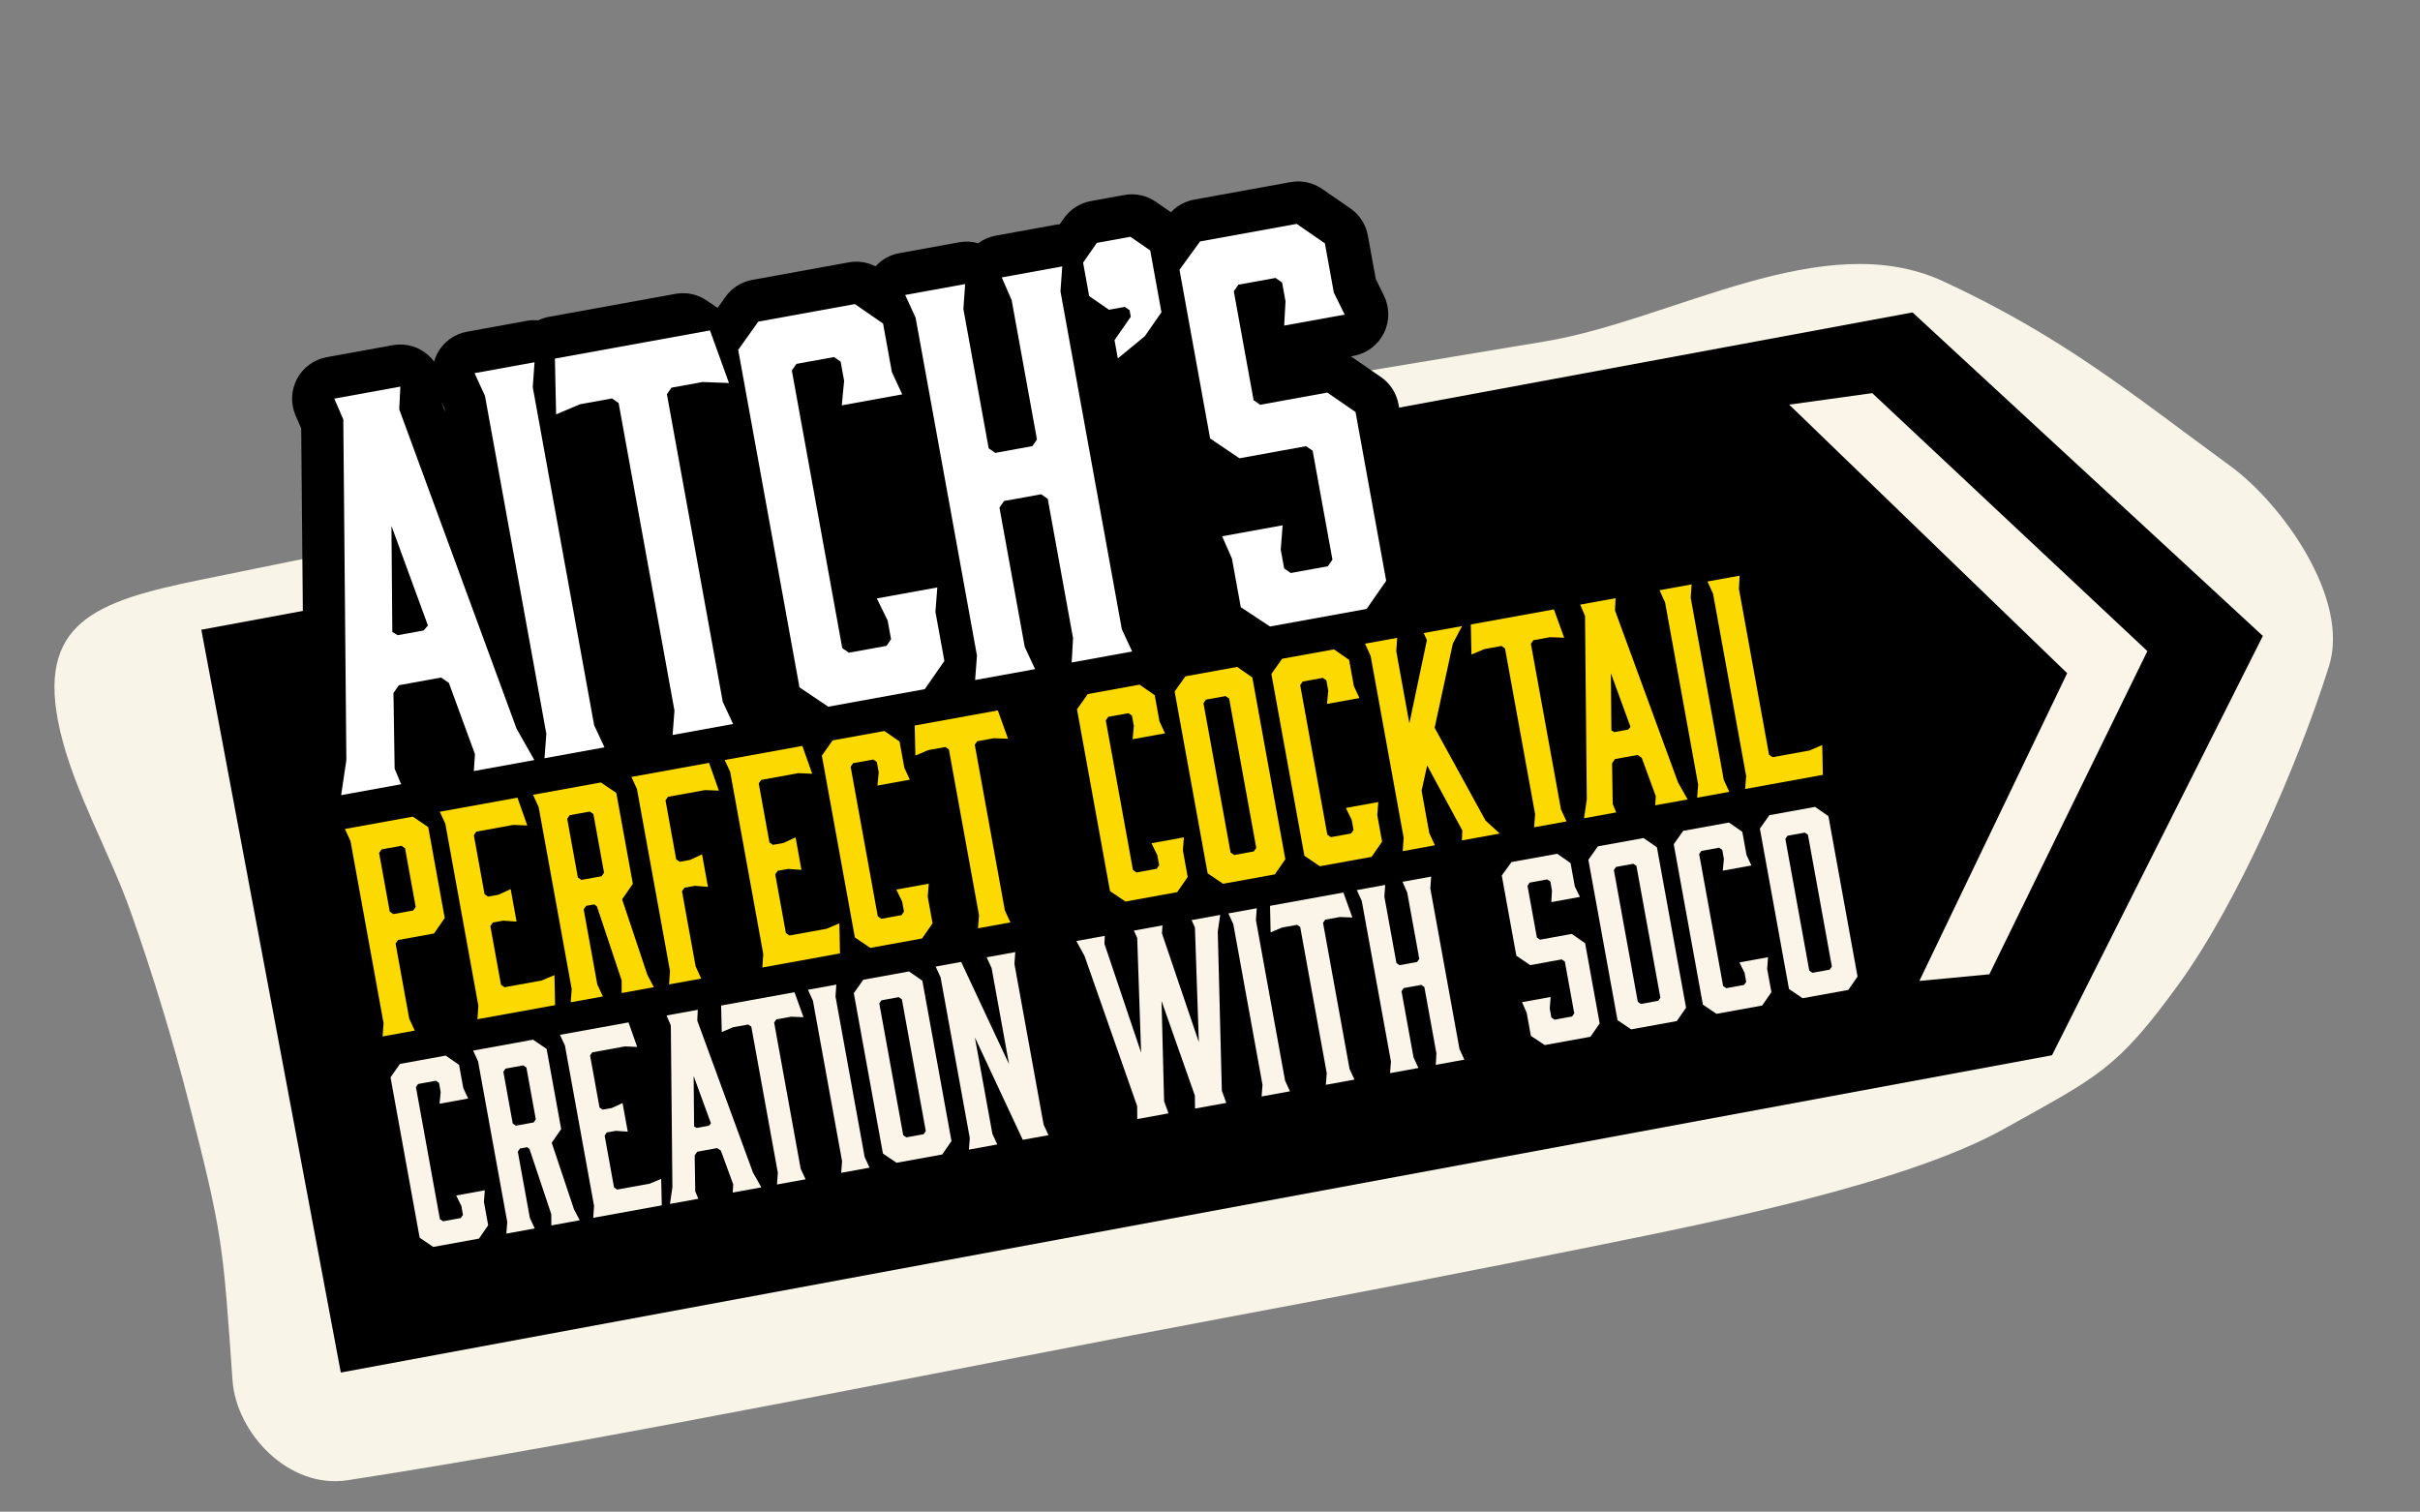 <?xml version="1.0" encoding="UTF-8"?>
<svg xmlns="http://www.w3.org/2000/svg" width="365" height="228" viewBox="0 0 365 228" fill="none">
  <rect x="0" y="0" width="365" height="228" fill="#808080" stroke="none"/>
  <g clip-path="url(#clip0_6005_30270)">
    <path d="M9.085 110.32C11.237 119.501 16.553 128.597 19.717 137.544C23.065 147.026 25.998 156.646 28.505 166.374C33.592 186.115 33.65 187.877 35.066 208.174C35.622 216.16 43.559 224.622 52.417 223.262C91.149 217.327 146.212 205.944 184.726 198.756C203.675 195.219 222.601 191.567 241.488 187.739C257.964 184.401 287.433 178.545 302.197 170.296C316.411 162.358 319.213 161.386 328.563 148.502C337.558 136.104 346.649 115.171 351.273 100.479C354.472 90.31 344.226 76.004 336.394 70.288C321.799 59.637 311.306 50.87 293.121 42.44C274.96 34.023 252.384 48.272 233.031 51.493C190.622 58.559 153.428 64.723 111.017 71.8C89.587 75.377 51.441 83.099 30.166 87.466C14.545 90.674 5.222 93.832 9.085 110.32Z" fill="#F8F4E7"></path>
    <path d="M309.493 159.163L51.403 207.017L30.366 94.981L288.459 47.122L341.298 95.918L309.493 159.163Z" fill="black"></path>
    <path d="M208.28 56.87L204.024 53.934C203.93 53.868 203.833 53.806 203.736 53.748L204.174 53.67C206.132 53.311 207.812 52.058 208.71 50.276C209.608 48.495 209.619 46.397 208.742 44.608L207.498 42.069L206.31 35.527C206.007 33.862 205.056 32.384 203.663 31.425L199.407 28.489C198.03 27.539 196.334 27.17 194.687 27.462L194.663 27.467L180.093 30.114C178.752 30.356 177.536 31.032 176.609 32.011L174.329 30.436C172.953 29.485 171.256 29.116 169.61 29.409L169.585 29.413L164.523 30.331C162.871 30.632 161.404 31.575 160.446 32.954L159.846 33.818C159.674 33.834 159.505 33.85 159.331 33.881L159.306 33.885L150.183 35.543C149.214 35.719 148.31 36.117 147.541 36.688C146.624 36.427 145.65 36.371 144.687 36.542L144.663 36.546L135.616 38.19C134.227 38.444 132.984 39.154 132.055 40.173C130.824 39.541 129.42 39.321 128.047 39.565L128.023 39.569L113.452 42.217C111.821 42.514 110.372 43.436 109.412 44.787L108.239 46.438L106.561 45.304C105.193 44.381 103.521 44.029 101.899 44.318L101.875 44.322L82.78 47.788C82.217 47.889 81.681 48.077 81.175 48.318C80.625 48.268 80.065 48.282 79.506 48.381L79.481 48.386L70.434 50.03C68.5 50.381 66.84 51.605 65.935 53.349C65.737 53.729 65.59 54.128 65.472 54.533C65.207 54.175 64.908 53.84 64.568 53.542C63.115 52.264 61.166 51.721 59.262 52.059L59.238 52.063L49.271 53.875C47.361 54.222 45.718 55.422 44.804 57.134C43.89 58.847 43.808 60.882 44.58 62.665L45.43 64.627L45.876 114.222L45.163 119.003C44.861 121.034 45.556 123.085 47.027 124.51C48.495 125.932 50.553 126.564 52.561 126.207L52.586 126.203L61.633 124.559C63.525 124.215 65.164 123.03 66.081 121.338C66.259 121.009 66.409 120.663 66.526 120.312C66.738 120.576 66.975 120.824 67.231 121.055C68.685 122.357 70.655 122.915 72.576 122.574L72.6 122.569L81.728 120.911C81.985 120.865 82.239 120.802 82.486 120.722C82.738 120.706 82.987 120.68 83.237 120.635L83.262 120.631L92.309 118.986C92.872 118.886 93.408 118.698 93.914 118.457C94.463 118.506 95.024 118.493 95.583 118.394L95.607 118.389L104.655 116.745C105.582 116.577 106.444 116.208 107.192 115.677C108.079 115.91 109.009 115.938 109.945 115.783L118.992 114.138C120.315 113.9 121.506 113.239 122.417 112.295C123.603 112.859 124.942 113.052 126.252 112.819L126.276 112.815L140.847 110.167C142.229 109.918 143.476 109.212 144.407 108.181C145.629 108.807 147.032 109.035 148.414 108.789L148.439 108.785L157.486 107.141C158.455 106.965 159.359 106.567 160.128 105.996C161.053 106.259 162.026 106.312 163.006 106.138L172.129 104.48C174.067 104.128 175.733 102.895 176.636 101.145C177.085 100.279 177.318 99.334 177.343 98.385L184.319 97.145L188.281 99.76C189.641 100.656 191.29 100.998 192.891 100.713L192.915 100.709L207.486 98.061C209.138 97.76 210.605 96.818 211.564 95.438L214.515 91.192C215.479 89.804 215.851 88.087 215.552 86.421L210.93 60.971C210.627 59.305 209.676 57.827 208.284 56.869L208.28 56.87ZM66.619 60.764L66.623 60.723L67.039 61.633L67.135 62.175L66.62 60.767L66.619 60.764Z" fill="black"></path>
    <path d="M71.633 113.741L67.703 103.006L66.526 102.193L60.163 103.349L59.347 104.524L59.52 115.938L60.5 118.286L51.453 119.93L52.239 114.655L51.779 63.269L50.417 60.123L60.385 58.312L60.216 61.737L77.916 109.914L80.594 114.638L71.468 116.297L71.636 113.74L71.633 113.741ZM59.98 95.806L63.889 95.097L64.544 94.345L59.041 79.318L59.172 95.318L59.972 95.804L59.98 95.806Z" fill="white"></path>
    <path d="M82.403 110.681L73.147 59.707L71.575 56.283L80.622 54.639L80.354 58.397L89.61 109.371L91.17 112.719L82.122 114.363L82.403 110.681Z" fill="white"></path>
    <path d="M101.279 58.467L100.588 59.461L109.011 105.85L110.57 109.198L101.447 110.856L101.727 107.174L93.305 60.785L92.308 60.097L87.478 60.974L83.875 62.497L83.695 54.085L107.084 49.837L109.948 57.765L105.962 57.619L101.286 58.469L101.279 58.467Z" fill="white"></path>
    <path d="M114.363 48.511L128.934 45.863L133.19 48.799L134.523 56.134L136.082 59.481L126.959 61.139L127.316 57.444L126.789 54.541L125.792 53.853L120.12 54.884L119.429 55.878L127.036 97.758L128.033 98.446L133.706 97.416L134.396 96.421L133.883 93.595L132.247 90.261L141.371 88.603L141.09 92.285L142.436 99.696L139.485 103.942L124.915 106.59L120.582 103.668L111.34 52.77L114.367 48.51L114.363 48.511Z" fill="white"></path>
    <path d="M145.304 46.602L149.119 67.617L150.115 68.305L155.712 67.288L156.402 66.294L152.587 45.279L151.091 41.841L160.215 40.183L159.947 43.941L169.203 94.916L170.762 98.263L161.639 99.921L161.843 96.253L158.028 75.238L157.032 74.55L151.435 75.567L150.745 76.562L154.56 97.577L156.119 100.924L147.072 102.568L147.353 98.887L138.097 47.912L136.524 44.489L145.571 42.844L145.304 46.602Z" fill="white"></path>
    <path d="M175.177 47.098L172.666 50.713L168.598 54.056L168.098 51.306L170.546 47.781L170.37 46.786L169.643 46.287L167.265 46.721L164.275 44.658L163.36 39.613L165.432 36.633L170.494 35.711L173.484 37.774L175.177 47.098Z" fill="white"></path>
    <path d="M193.887 45.437L193.374 42.61L192.377 41.923L186.78 42.939L186.09 43.934L189.075 60.363L190.072 61.051L200.196 59.211L204.452 62.147L209.073 87.598L206.123 91.844L191.552 94.492L187.143 91.583L185.81 84.248L184.327 80.887L193.451 79.229L193.17 82.911L193.683 85.737L194.68 86.425L200.276 85.408L200.967 84.413L197.981 67.984L196.985 67.297L186.941 69.122L182.518 66.136L177.898 40.689L181.001 36.416L195.572 33.768L199.828 36.704L201.174 44.116L202.81 47.45L193.687 49.107L193.891 45.439L193.887 45.437Z" fill="white"></path>
    <path d="M57.853 154.341L52.867 126.878L52.023 125.033L62.261 123.173L64.587 124.747L67.078 138.458L65.462 140.795L60.035 141.781L59.665 142.317L61.721 153.639L62.558 155.443L57.704 156.324L57.853 154.341ZM59.322 137.87L62.326 137.326L62.696 136.79L61.09 127.939L60.555 127.567L57.552 128.112L57.181 128.648L58.787 137.499L59.322 137.87Z" fill="#FBD901"></path>
    <path d="M67.167 124.239L66.33 122.435L78.047 120.309L79.532 124.506L77.434 124.419L71.841 125.435L71.471 125.971L73.084 134.864L73.619 135.235L75.181 134.95L77.024 134.106L77.913 139.004L75.891 138.861L74.329 139.146L73.958 139.682L75.564 148.534L76.1 148.905L81.693 147.889L83.626 147.072L83.726 151.604L72.008 153.73L72.15 151.706L67.164 124.243L67.167 124.239Z" fill="#FBD901"></path>
    <path d="M81.237 121.723L80.393 119.877L90.631 118.018L92.958 119.596L95.45 133.306L93.833 135.643L97.642 147.031L98.619 148.895L93.765 149.776L93.759 147.865L90.035 136.717L89.639 136.406L88.406 136.626L88.036 137.165L90.092 148.488L90.929 150.291L86.079 151.172L86.228 149.189L81.242 121.726L81.237 121.723ZM87.693 132.715L90.734 132.164L91.105 131.628L89.499 122.777L88.964 122.405L85.922 122.957L85.552 123.493L87.157 132.344L87.693 132.715Z" fill="#FBD901"></path>
    <path d="M108.437 119.252L106.339 119.166L100.746 120.181L100.376 120.717L101.989 129.61L102.524 129.982L104.086 129.697L105.887 128.86L106.776 133.758L104.796 133.608L103.234 133.893L102.863 134.429L104.919 145.751L105.764 147.597L100.91 148.477L101.052 146.453L96.065 118.99L95.229 117.186L106.946 115.06L108.43 119.257L108.437 119.252Z" fill="#FBD901"></path>
    <path d="M110.136 116.434L109.3 114.631L121.017 112.504L122.501 116.701L120.404 116.615L114.811 117.631L114.44 118.167L116.054 127.06L116.589 127.431L118.151 127.146L119.994 126.302L120.882 131.2L118.861 131.057L117.299 131.342L116.928 131.878L118.534 140.729L119.07 141.1L124.662 140.085L126.596 139.267L126.696 143.8L114.978 145.926L115.12 143.902L110.133 116.438L110.136 116.434Z" fill="#FBD901"></path>
    <path d="M125.582 111.671L133.393 110.254L135.679 111.839L136.396 115.792L137.232 117.596L132.341 118.483L132.532 116.493L132.246 114.929L131.711 114.558L128.669 115.109L128.299 115.645L132.396 138.207L132.931 138.579L135.973 138.027L136.343 137.491L136.066 135.969L135.187 134.173L140.079 133.285L139.93 135.267L140.654 139.262L139.072 141.549L131.26 142.967L128.934 141.392L123.955 113.97L125.575 111.676L125.582 111.671Z" fill="#FBD901"></path>
    <path d="M147.393 111.795L147.023 112.331L151.563 137.323L152.399 139.126L147.508 140.014L147.657 138.031L143.117 113.04L142.582 112.668L139.992 113.14L138.059 113.961L137.959 109.428L150.499 107.152L152.04 111.425L149.901 111.346L147.395 111.802L147.393 111.795Z" fill="#FBD901"></path>
    <path d="M164.066 104.682L171.877 103.265L174.163 104.85L174.88 108.803L175.716 110.607L170.825 111.494L171.016 109.504L170.73 107.94L170.195 107.569L167.153 108.12L166.783 108.656L170.88 131.218L171.416 131.59L174.457 131.038L174.828 130.502L174.55 128.98L173.671 127.184L178.563 126.296L178.414 128.278L179.138 132.273L177.556 134.56L169.744 135.978L167.418 134.403L162.439 106.981L164.06 104.687L164.066 104.682Z" fill="#FBD901"></path>
    <path d="M192.282 131.881L184.471 133.299L182.144 131.724L177.165 104.302L178.786 102.008L186.598 100.591L188.883 102.176L193.862 129.598L192.28 131.885L192.282 131.881ZM186.143 128.957L189.105 128.42L189.475 127.884L185.385 105.36L184.849 104.989L181.888 105.526L181.517 106.062L185.608 128.586L186.143 128.957Z" fill="#FBD901"></path>
    <path d="M193.385 99.359L201.197 97.941L203.482 99.527L204.199 103.479L205.036 105.283L200.144 106.171L200.335 104.181L200.049 102.617L199.514 102.245L196.473 102.797L196.102 103.333L200.199 125.895L200.735 126.266L203.776 125.714L204.147 125.178L203.869 123.656L202.99 121.86L207.882 120.972L207.733 122.955L208.457 126.949L206.875 129.236L199.063 130.654L196.736 129.076L191.757 101.654L193.378 99.36L193.385 99.359Z" fill="#FBD901"></path>
    <path d="M220.557 125.257L215.253 115.46L214.414 119.269L215.574 125.652L216.418 127.497L211.564 128.378L211.706 126.354L206.727 98.932L205.883 97.087L210.736 96.206L210.595 98.23L212.57 109.1L215.215 96.54L214.726 95.482L220.524 94.43L219.132 97.064L216.384 109.768L224.066 123.769L226.205 125.721L220.49 126.759L220.557 125.257Z" fill="#FBD901"></path>
    <path d="M231.27 96.56L230.9 97.096L235.44 122.088L236.276 123.891L231.384 124.779L231.534 122.796L226.994 97.805L226.458 97.433L223.869 97.905L221.935 98.722L221.835 94.189L234.376 91.913L235.917 96.186L233.777 96.107L231.271 96.564L231.27 96.56Z" fill="#FBD901"></path>
    <path d="M249.731 120.089L247.621 114.306L246.991 113.869L243.579 114.49L243.142 115.12L243.239 121.268L243.765 122.534L238.912 123.415L239.331 120.574L239.062 92.892L238.33 91.196L243.676 90.224L243.585 92.07L253.099 118.029L254.538 120.576L249.646 121.464L249.735 120.088L249.731 120.089ZM243.472 110.421L245.569 110.041L245.92 109.638L242.964 101.54L243.042 110.16L243.472 110.421Z" fill="#FBD901"></path>
    <path d="M256.124 118.331L251.138 90.868L250.294 89.022L255.147 88.142L255.005 90.166L259.992 117.629L260.829 119.433L255.975 120.314L256.124 118.331Z" fill="#FBD901"></path>
    <path d="M263.359 117.016L258.373 89.553L257.528 87.707L262.382 86.827L262.282 88.843L266.822 113.835L267.357 114.206L272.909 113.198L274.842 112.38L274.934 116.871L263.217 119.001L263.367 117.018L263.359 117.016Z" fill="#FBD901"></path>
    <path d="M60.332 160.464L67.224 159.214L69.239 160.61L69.873 164.097L70.611 165.688L66.296 166.474L66.464 164.718L66.219 163.337L65.741 163.009L63.058 163.497L62.733 163.967L66.347 183.873L66.818 184.202L69.501 183.714L69.826 183.244L69.587 181.897L68.807 180.314L73.122 179.528L72.989 181.278L73.63 184.803L72.236 186.82L65.344 188.07L63.294 186.68L58.9 162.488L60.332 160.464Z" fill="#FAF5E8"></path>
    <path d="M72.106 160.086L71.361 158.457L80.395 156.815L82.445 158.205L84.641 170.3L83.215 172.358L86.575 182.405L87.437 184.049L83.157 184.828L83.15 183.139L79.864 173.306L79.514 173.031L78.427 173.224L78.1 173.702L79.916 183.693L80.654 185.284L76.373 186.063L76.507 184.313L72.106 160.083L72.106 160.086ZM77.802 169.786L80.485 169.298L80.814 168.827L79.397 161.019L78.926 160.69L76.243 161.178L75.918 161.648L77.334 169.456L77.805 169.785L77.802 169.786Z" fill="#FAF5E8"></path>
    <path d="M85.195 157.673L84.457 156.082L94.796 154.204L96.106 157.905L94.258 157.828L89.324 158.723L88.999 159.193L90.423 167.04L90.893 167.365L92.272 167.12L93.898 166.368L94.684 170.689L92.898 170.561L91.519 170.807L91.196 171.284L92.613 179.096L93.083 179.421L98.016 178.526L99.723 177.803L99.814 181.802L89.475 183.68L89.602 181.892L85.201 157.662L85.195 157.673Z" fill="#FAF5E8"></path>
    <path d="M110.593 178.652L108.729 173.55L108.173 173.164L105.163 173.71L104.778 174.267L104.864 179.692L105.328 180.808L101.048 181.587L101.416 179.081L101.178 154.66L100.532 153.163L105.246 152.307L105.167 153.936L113.561 176.839L114.831 179.086L110.516 179.871L110.593 178.655L110.593 178.652ZM105.07 170.124L106.92 169.787L107.23 169.431L104.619 162.287L104.689 169.894L105.067 170.124L105.07 170.124Z" fill="#FAF5E8"></path>
    <path d="M117.087 153.758L116.762 154.229L120.765 176.28L121.503 177.871L117.188 178.656L117.321 176.906L113.319 154.855L112.848 154.526L110.563 154.94L108.857 155.663L108.766 151.663L119.83 149.653L121.188 153.42L119.301 153.35L117.09 153.751L117.087 153.758Z" fill="#FAF5E8"></path>
    <path d="M127.007 175.145L122.606 150.915L121.861 149.285L126.142 148.506L126.015 150.294L130.416 174.524L131.154 176.116L126.874 176.895L127.007 175.145Z" fill="#FAF5E8"></path>
    <path d="M142.111 174.128L135.22 175.379L133.17 173.988L128.776 149.796L130.208 147.772L137.1 146.522L139.115 147.919L143.509 172.111L142.115 174.128L142.111 174.128ZM136.696 171.545L139.306 171.071L139.635 170.6L136.027 150.728L135.556 150.399L132.946 150.874L132.621 151.345L136.229 171.216L136.699 171.545L136.696 171.545Z" fill="#FAF5E8"></path>
    <path d="M146.268 171.645L141.867 147.415L141.122 145.785L144.969 145.087L152.191 160.512L149.561 146.018L148.816 144.389L153.131 143.604L153.004 145.392L157.405 169.622L158.143 171.213L154.262 171.918L147.034 156.458L149.681 171.024L150.419 172.615L146.138 173.394L146.272 171.645L146.268 171.645Z" fill="#FAF5E8"></path>
    <path d="M180.238 167.203L180.221 165.254L175.191 150.972L175.576 166.097L176.245 167.927L171.53 168.783L171.514 166.834L163.577 144.187L162.345 141.933L166.626 141.154L166.583 142.364L172.112 158.772L171.52 141.468L171.018 140.359L175.333 139.574L175.255 140.79L180.82 157.191L180.227 139.888L179.725 138.779L184.04 137.994L183.672 140.499L184.287 164.516L184.956 166.346L180.241 167.202L180.238 167.203Z" fill="#FAF5E8"></path>
    <path d="M190.418 163.627L186.017 139.397L185.272 137.767L189.553 136.989L189.426 138.777L193.827 163.007L194.565 164.598L190.285 165.377L190.418 163.627Z" fill="#FAF5E8"></path>
    <path d="M199.874 138.721L199.549 139.191L203.552 161.242L204.29 162.833L199.975 163.619L200.108 161.869L196.105 139.818L195.635 139.489L193.35 139.902L191.644 140.625L191.553 136.626L202.617 134.616L203.975 138.383L202.088 138.313L199.876 138.713L199.874 138.721Z" fill="#FAF5E8"></path>
    <path d="M208.803 135.264L210.618 145.251L211.088 145.577L213.737 145.095L214.065 144.624L212.25 134.636L211.54 133.001L215.855 132.215L215.729 134.004L220.13 158.234L220.868 159.825L216.553 160.61L216.648 158.867L214.832 148.876L214.362 148.547L211.713 149.029L211.384 149.5L213.2 159.491L213.938 161.082L209.658 161.861L209.791 160.111L205.39 135.881L204.645 134.252L208.926 133.473L208.799 135.261L208.803 135.264Z" fill="#FAF5E8"></path>
    <path d="M234.076 134.312L233.836 132.966L233.359 132.642L230.71 133.124L230.386 133.594L231.802 141.402L232.273 141.731L237.061 140.862L239.076 142.259L241.273 154.356L239.879 156.373L232.988 157.624L230.899 156.24L230.265 152.754L229.562 151.156L233.877 150.371L233.744 152.121L233.983 153.467L234.461 153.795L237.11 153.313L237.438 152.842L236.02 145.03L235.55 144.705L230.798 145.568L228.703 144.146L226.506 132.052L227.973 130.022L234.864 128.771L236.88 130.168L237.521 133.693L238.297 135.277L233.982 136.062L234.077 134.319L234.076 134.312Z" fill="#FAF5E8"></path>
    <path d="M252.905 154.007L246.013 155.258L243.964 153.867L239.569 129.675L241.002 127.652L247.893 126.401L249.908 127.798L254.302 151.99L252.909 154.007L252.905 154.007ZM247.489 151.425L250.1 150.95L250.428 150.479L246.82 130.608L246.35 130.282L243.74 130.757L243.415 131.227L247.023 151.098L247.493 151.424L247.489 151.425Z" fill="#FAF5E8"></path>
    <path d="M253.878 125.312L260.77 124.062L262.785 125.458L263.419 128.945L264.157 130.536L259.842 131.321L260.01 129.565L259.764 128.184L259.287 127.857L256.603 128.344L256.278 128.815L259.893 148.721L260.363 149.046L263.046 148.558L263.371 148.088L263.132 146.742L262.352 145.158L266.667 144.373L266.534 146.123L267.175 149.647L265.781 151.664L258.889 152.915L256.839 151.524L252.445 127.332L253.877 125.309L253.878 125.312Z" fill="#FAF5E8"></path>
    <path d="M278.769 149.309L271.878 150.559L269.828 149.169L265.434 124.977L266.866 122.953L273.757 121.702L275.773 123.099L280.167 147.291L278.773 149.308L278.769 149.309ZM273.354 146.726L275.964 146.251L276.293 145.78L272.685 125.909L272.214 125.58L269.603 126.055L269.279 126.525L272.887 146.396L273.357 146.722L273.354 146.726Z" fill="#FAF5E8"></path>
    <path d="M289.491 147.952L300.047 146.951L323.882 98.203L282.384 59.295L269.855 61.031L311.784 101.538L289.491 147.952Z" fill="#FAF5E8"></path>
  </g>
  <defs>
    <clipPath id="clip0_6005_30270">
      <rect width="340.261" height="170.647" fill="white" transform="translate(0 59.559) rotate(-10.081)"></rect>
    </clipPath>
  </defs>
</svg>

